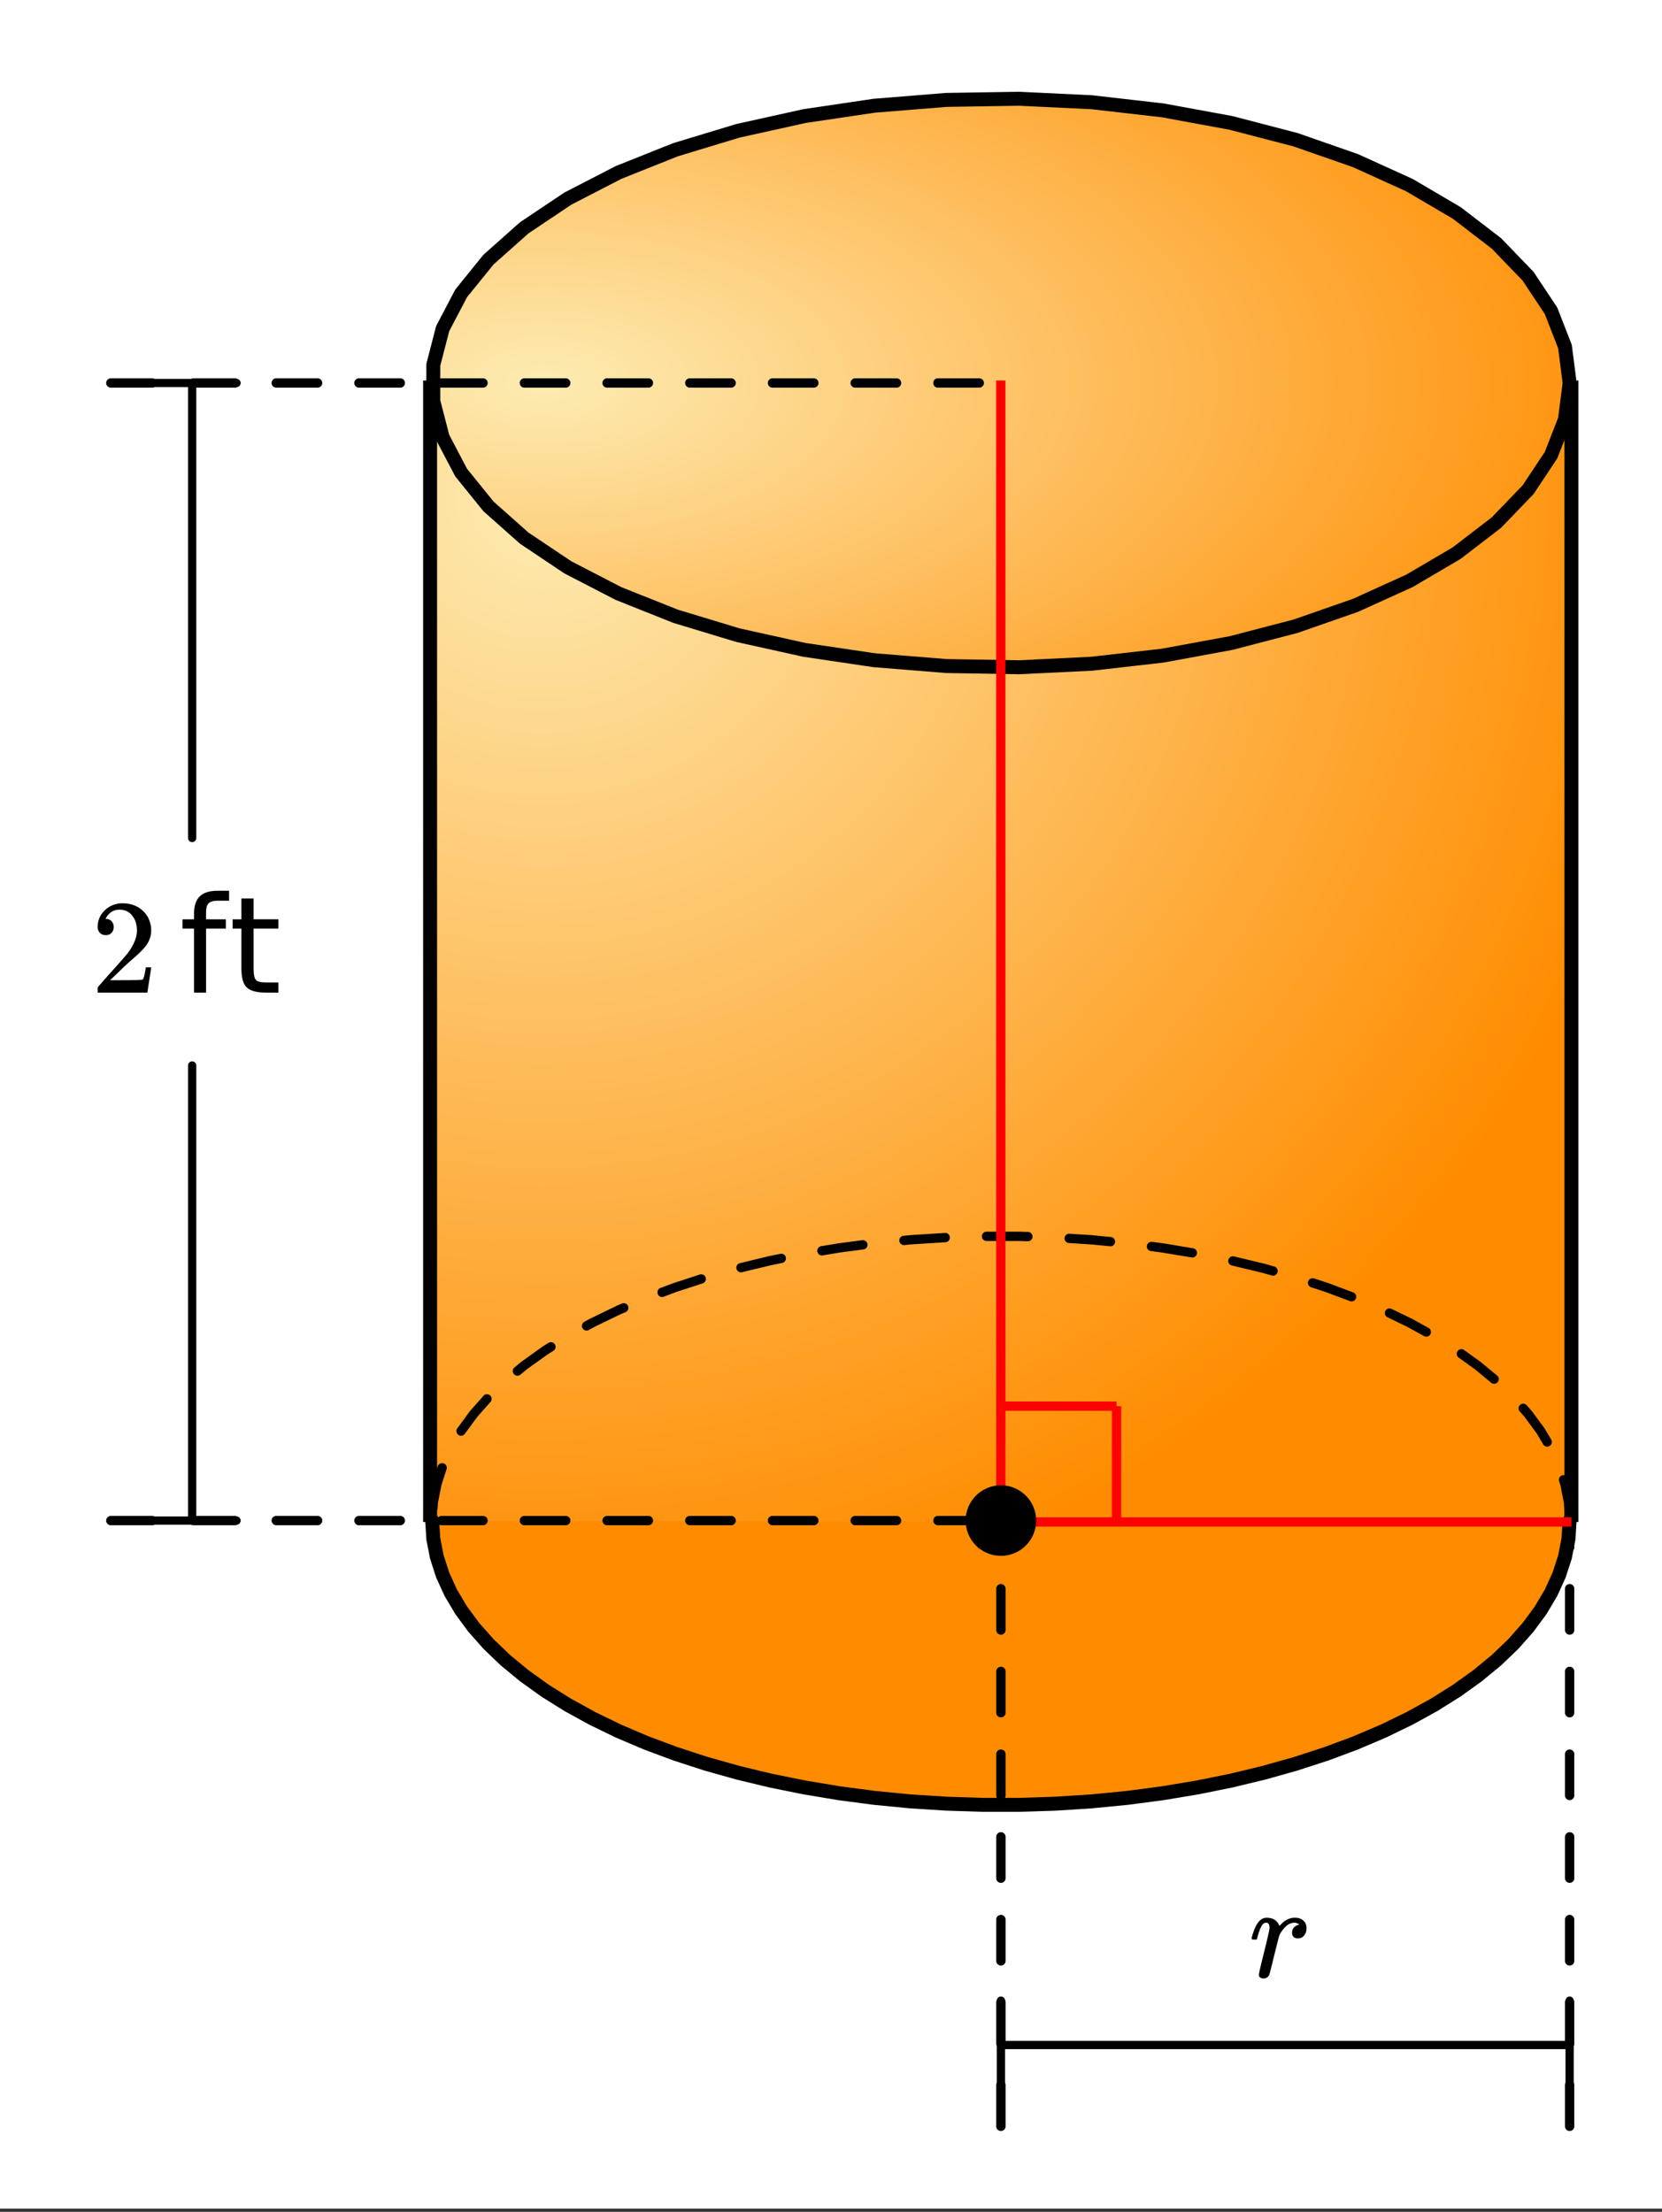 <svg xmlns="http://www.w3.org/2000/svg" xmlns:xlink="http://www.w3.org/1999/xlink" width="201.28" height="267.84" viewBox="0 0 150.96 200.88"><rect x="0" y="0" width="150.96" height="200.88" fill="#333333" stroke="none"/><defs><symbol overflow="visible" id="g"><path d="M1.344-5.219c-.23 0-.414-.07-.547-.218a.781.781 0 0 1-.188-.532c0-.593.22-1.097.657-1.515a2.263 2.263 0 0 1 1.593-.625c.696 0 1.274.195 1.735.578.457.375.738.867.843 1.468a2.327 2.327 0 0 1-.39 1.734c-.23.337-.695.798-1.39 1.391-.294.25-.696.626-1.204 1.126l-.719.687h.922c1.27 0 1.946-.02 2.031-.063.032 0 .07-.082.125-.25.032-.082.086-.359.172-.828v-.03h.485v.03L5.125-.03V0H.609v-.234c0-.157.008-.25.032-.282l1.015-1.156C2.54-2.648 3.11-3.297 3.36-3.609c.54-.739.813-1.414.813-2.032 0-.539-.14-.988-.422-1.343-.281-.364-.672-.547-1.172-.547-.469 0-.851.21-1.14.625-.024.031-.047.078-.079.14a.236.236 0 0 0-.03.079h.062c.195 0 .359.074.484.218.125.149.188.32.188.516 0 .21-.07.387-.204.531-.125.137-.296.203-.515.203zm0 0"/></symbol><symbol overflow="visible" id="h"><path d="M4.516-9.25v.906H3.469c-.399 0-.672.086-.828.25-.149.156-.22.438-.22.844v.594H4.22v.843H2.422V0H1.328v-5.813H.281v-.843h1.047v-.469c0-.738.172-1.273.516-1.61.343-.343.89-.515 1.64-.515zm0 0"/></symbol><symbol overflow="visible" id="i"><path d="M2.234-8.547v1.89h2.25v.845h-2.25v3.625c0 .542.07.89.22 1.046.144.149.444.22.905.22h1.125V0H3.36c-.843 0-1.43-.156-1.75-.469-.324-.312-.484-.883-.484-1.719v-3.624H.328v-.844h.797v-1.89zm0 0"/></symbol><symbol overflow="visible" id="j"><path d="M1.313.14a.473.473 0 0 1-.297-.093.307.307 0 0 1-.11-.25c0-.102.16-.8.485-2.094.32-1.289.484-2.008.484-2.156 0-.313-.105-.469-.313-.469a.36.36 0 0 0-.234.078c-.2.157-.39.606-.578 1.344 0 .012-.008.027-.016.047a.188.188 0 0 1-.03.047l-.016.015h-.36C.273-3.43.25-3.469.25-3.5c0-.063.05-.25.156-.563.156-.468.344-.812.563-1.03a.878.878 0 0 1 .64-.282c.313 0 .57.074.782.219.175.148.289.293.343.437.02.043.032.07.032.078a.48.48 0 0 0 .109-.093c.3-.332.645-.54 1.031-.625.051-.008.156-.016.313-.016.3 0 .547.09.734.266.188.168.281.398.281.687a1 1 0 0 1-.218.656.665.665 0 0 1-.563.266.586.586 0 0 1-.39-.125A.507.507 0 0 1 3.921-4c0-.395.223-.648.672-.766-.18-.101-.324-.156-.438-.156-.168 0-.328.04-.484.11-.262.136-.516.398-.766.78a1.636 1.636 0 0 0-.187.407c-.031.137-.168.672-.406 1.61-.274 1.148-.43 1.757-.47 1.828a.545.545 0 0 1-.53.328zm0 0"/></symbol><clipPath id="a"><path d="M0 0h150.96v200.582H0zm0 0"/></clipPath><clipPath id="b"><path d="M39.254 34.785H142.57v103.317H39.254zm0 0"/></clipPath><radialGradient id="c" gradientUnits="userSpaceOnUse" cx=".1" cy=".1" fx=".1" fy=".1" r="1" gradientTransform="matrix(103.318 0 0 103.318 39.254 34.784)"><stop offset="0" stop-color="#fdecb3"/><stop offset=".004" stop-color="#fdebb2"/><stop offset=".008" stop-color="#fdebb1"/><stop offset=".012" stop-color="#fdebb1"/><stop offset=".016" stop-color="#fdeab0"/><stop offset=".02" stop-color="#fdeaaf"/><stop offset=".023" stop-color="#fde9ae"/><stop offset=".027" stop-color="#fde9ae"/><stop offset=".031" stop-color="#fde9ad"/><stop offset=".035" stop-color="#fde8ac"/><stop offset=".039" stop-color="#fde8ac"/><stop offset=".043" stop-color="#fde8ab"/><stop offset=".047" stop-color="#fde7aa"/><stop offset=".051" stop-color="#fde7aa"/><stop offset=".055" stop-color="#fde6a9"/><stop offset=".059" stop-color="#fde6a8"/><stop offset=".063" stop-color="#fde6a7"/><stop offset=".066" stop-color="#fde5a7"/><stop offset=".07" stop-color="#fde5a6"/><stop offset=".074" stop-color="#fde5a5"/><stop offset=".078" stop-color="#fde4a5"/><stop offset=".082" stop-color="#fde4a4"/><stop offset=".086" stop-color="#fde3a3"/><stop offset=".09" stop-color="#fde3a3"/><stop offset=".094" stop-color="#fde3a2"/><stop offset=".098" stop-color="#fde2a1"/><stop offset=".102" stop-color="#fde2a0"/><stop offset=".105" stop-color="#fde2a0"/><stop offset=".109" stop-color="#fde19f"/><stop offset=".113" stop-color="#fde19e"/><stop offset=".117" stop-color="#fde09e"/><stop offset=".121" stop-color="#fde09d"/><stop offset=".125" stop-color="#fde09c"/><stop offset=".129" stop-color="#fddf9c"/><stop offset=".133" stop-color="#fddf9b"/><stop offset=".137" stop-color="#fddf9a"/><stop offset=".141" stop-color="#fdde99"/><stop offset=".145" stop-color="#fdde99"/><stop offset=".148" stop-color="#fddd98"/><stop offset=".152" stop-color="#fddd97"/><stop offset=".156" stop-color="#fddd97"/><stop offset=".16" stop-color="#fddc96"/><stop offset=".164" stop-color="#fddc95"/><stop offset=".168" stop-color="#fddc95"/><stop offset=".172" stop-color="#fddb94"/><stop offset=".176" stop-color="#fddb93"/><stop offset=".18" stop-color="#fdda92"/><stop offset=".184" stop-color="#fdda92"/><stop offset=".188" stop-color="#fdda91"/><stop offset=".191" stop-color="#fdd990"/><stop offset=".195" stop-color="#fdd990"/><stop offset=".199" stop-color="#fdd98f"/><stop offset=".203" stop-color="#fdd88e"/><stop offset=".207" stop-color="#fdd88e"/><stop offset=".211" stop-color="#fdd78d"/><stop offset=".215" stop-color="#fdd78c"/><stop offset=".219" stop-color="#fdd78b"/><stop offset=".223" stop-color="#fdd68b"/><stop offset=".227" stop-color="#fdd68a"/><stop offset=".23" stop-color="#fdd689"/><stop offset=".234" stop-color="#fdd589"/><stop offset=".238" stop-color="#fdd588"/><stop offset=".242" stop-color="#fdd487"/><stop offset=".246" stop-color="#fdd487"/><stop offset=".25" stop-color="#fdd486"/><stop offset=".254" stop-color="#fdd385"/><stop offset=".258" stop-color="#fdd385"/><stop offset=".262" stop-color="#fdd384"/><stop offset=".266" stop-color="#fed283"/><stop offset=".27" stop-color="#fed282"/><stop offset=".273" stop-color="#fed182"/><stop offset=".277" stop-color="#fed181"/><stop offset=".281" stop-color="#fed180"/><stop offset=".285" stop-color="#fed080"/><stop offset=".289" stop-color="#fed07f"/><stop offset=".293" stop-color="#fed07e"/><stop offset=".297" stop-color="#fecf7e"/><stop offset=".301" stop-color="#fecf7d"/><stop offset=".305" stop-color="#fece7c"/><stop offset=".309" stop-color="#fece7b"/><stop offset=".313" stop-color="#fece7b"/><stop offset=".316" stop-color="#fecd7a"/><stop offset=".32" stop-color="#fecd79"/><stop offset=".324" stop-color="#fecd79"/><stop offset=".328" stop-color="#fecc78"/><stop offset=".332" stop-color="#fecc77"/><stop offset=".336" stop-color="#fecb77"/><stop offset=".34" stop-color="#fecb76"/><stop offset=".344" stop-color="#fecb75"/><stop offset=".348" stop-color="#feca74"/><stop offset=".352" stop-color="#feca74"/><stop offset=".355" stop-color="#feca73"/><stop offset=".359" stop-color="#fec972"/><stop offset=".363" stop-color="#fec972"/><stop offset=".367" stop-color="#fec871"/><stop offset=".371" stop-color="#fec870"/><stop offset=".375" stop-color="#fec870"/><stop offset=".379" stop-color="#fec76f"/><stop offset=".383" stop-color="#fec76e"/><stop offset=".387" stop-color="#fec76d"/><stop offset=".391" stop-color="#fec66d"/><stop offset=".395" stop-color="#fec66c"/><stop offset=".398" stop-color="#fec56b"/><stop offset=".402" stop-color="#fec56b"/><stop offset=".406" stop-color="#fec56a"/><stop offset=".41" stop-color="#fec469"/><stop offset=".414" stop-color="#fec469"/><stop offset=".418" stop-color="#fec468"/><stop offset=".422" stop-color="#fec367"/><stop offset=".426" stop-color="#fec366"/><stop offset=".43" stop-color="#fec266"/><stop offset=".434" stop-color="#fec265"/><stop offset=".438" stop-color="#fec264"/><stop offset=".441" stop-color="#fec164"/><stop offset=".445" stop-color="#fec163"/><stop offset=".449" stop-color="#fec162"/><stop offset=".453" stop-color="#fec062"/><stop offset=".457" stop-color="#fec061"/><stop offset=".461" stop-color="#febf60"/><stop offset=".465" stop-color="#febf5f"/><stop offset=".469" stop-color="#febf5f"/><stop offset=".473" stop-color="#febe5e"/><stop offset=".477" stop-color="#febe5d"/><stop offset=".48" stop-color="#febe5d"/><stop offset=".484" stop-color="#febd5c"/><stop offset=".488" stop-color="#febd5b"/><stop offset=".492" stop-color="#febc5b"/><stop offset=".496" stop-color="#febc5a"/><stop offset=".5" stop-color="#febc59"/><stop offset=".504" stop-color="#febb58"/><stop offset=".508" stop-color="#febb58"/><stop offset=".512" stop-color="#febb57"/><stop offset=".516" stop-color="#feba56"/><stop offset=".52" stop-color="#feba56"/><stop offset=".523" stop-color="#feb955"/><stop offset=".527" stop-color="#feb954"/><stop offset=".531" stop-color="#feb954"/><stop offset=".535" stop-color="#feb853"/><stop offset=".539" stop-color="#feb852"/><stop offset=".543" stop-color="#feb851"/><stop offset=".547" stop-color="#feb751"/><stop offset=".551" stop-color="#feb750"/><stop offset=".555" stop-color="#feb74f"/><stop offset=".559" stop-color="#feb64f"/><stop offset=".563" stop-color="#feb64e"/><stop offset=".566" stop-color="#feb54d"/><stop offset=".57" stop-color="#feb54d"/><stop offset=".574" stop-color="#feb54c"/><stop offset=".578" stop-color="#feb44b"/><stop offset=".582" stop-color="#feb44a"/><stop offset=".586" stop-color="#feb44a"/><stop offset=".59" stop-color="#feb349"/><stop offset=".594" stop-color="#feb348"/><stop offset=".598" stop-color="#feb248"/><stop offset=".602" stop-color="#feb247"/><stop offset=".605" stop-color="#feb246"/><stop offset=".609" stop-color="#feb146"/><stop offset=".613" stop-color="#feb145"/><stop offset=".617" stop-color="#feb144"/><stop offset=".621" stop-color="#feb043"/><stop offset=".625" stop-color="#feb043"/><stop offset=".629" stop-color="#feaf42"/><stop offset=".633" stop-color="#feaf41"/><stop offset=".637" stop-color="#feaf41"/><stop offset=".641" stop-color="#feae40"/><stop offset=".645" stop-color="#feae3f"/><stop offset=".648" stop-color="#feae3f"/><stop offset=".652" stop-color="#fead3e"/><stop offset=".656" stop-color="#fead3d"/><stop offset=".66" stop-color="#feac3c"/><stop offset=".664" stop-color="#feac3c"/><stop offset=".668" stop-color="#feac3b"/><stop offset=".672" stop-color="#feab3a"/><stop offset=".676" stop-color="#feab3a"/><stop offset=".68" stop-color="#feab39"/><stop offset=".684" stop-color="#feaa38"/><stop offset=".688" stop-color="#feaa38"/><stop offset=".691" stop-color="#fea937"/><stop offset=".695" stop-color="#fea936"/><stop offset=".699" stop-color="#fea935"/><stop offset=".703" stop-color="#fea835"/><stop offset=".707" stop-color="#fea834"/><stop offset=".711" stop-color="#fea833"/><stop offset=".715" stop-color="#fea733"/><stop offset=".719" stop-color="#fea732"/><stop offset=".723" stop-color="#fea631"/><stop offset=".727" stop-color="#fea631"/><stop offset=".73" stop-color="#fea630"/><stop offset=".734" stop-color="#fea52f"/><stop offset=".738" stop-color="#fea52e"/><stop offset=".742" stop-color="#fea52e"/><stop offset=".746" stop-color="#fea42d"/><stop offset=".75" stop-color="#fea42c"/><stop offset=".754" stop-color="#fea32c"/><stop offset=".758" stop-color="#ffa32b"/><stop offset=".762" stop-color="#ffa32a"/><stop offset=".766" stop-color="#ffa22a"/><stop offset=".77" stop-color="#ffa229"/><stop offset=".773" stop-color="#ffa228"/><stop offset=".777" stop-color="#ffa128"/><stop offset=".781" stop-color="#ffa127"/><stop offset=".785" stop-color="#ffa026"/><stop offset=".789" stop-color="#ffa025"/><stop offset=".793" stop-color="#ffa025"/><stop offset=".797" stop-color="#ff9f24"/><stop offset=".801" stop-color="#ff9f23"/><stop offset=".805" stop-color="#ff9f23"/><stop offset=".809" stop-color="#ff9e22"/><stop offset=".813" stop-color="#ff9e21"/><stop offset=".816" stop-color="#ff9d21"/><stop offset=".82" stop-color="#ff9d20"/><stop offset=".824" stop-color="#ff9d1f"/><stop offset=".828" stop-color="#ff9c1e"/><stop offset=".832" stop-color="#ff9c1e"/><stop offset=".836" stop-color="#ff9c1d"/><stop offset=".84" stop-color="#ff9b1c"/><stop offset=".844" stop-color="#ff9b1c"/><stop offset=".848" stop-color="#ff9a1b"/><stop offset=".852" stop-color="#ff9a1a"/><stop offset=".855" stop-color="#ff9a1a"/><stop offset=".859" stop-color="#ff9919"/><stop offset=".863" stop-color="#ff9918"/><stop offset=".867" stop-color="#ff9917"/><stop offset=".871" stop-color="#ff9817"/><stop offset=".875" stop-color="#ff9816"/><stop offset=".879" stop-color="#ff9715"/><stop offset=".883" stop-color="#ff9715"/><stop offset=".887" stop-color="#ff9714"/><stop offset=".891" stop-color="#ff9613"/><stop offset=".895" stop-color="#ff9613"/><stop offset=".898" stop-color="#ff9612"/><stop offset=".902" stop-color="#ff9511"/><stop offset=".906" stop-color="#ff9510"/><stop offset=".91" stop-color="#ff9410"/><stop offset=".914" stop-color="#ff940f"/><stop offset=".918" stop-color="#ff940e"/><stop offset=".922" stop-color="#ff930e"/><stop offset=".926" stop-color="#ff930d"/><stop offset=".93" stop-color="#ff930c"/><stop offset=".934" stop-color="#ff920c"/><stop offset=".938" stop-color="#ff920b"/><stop offset=".941" stop-color="#ff910a"/><stop offset=".945" stop-color="#ff9109"/><stop offset=".949" stop-color="#ff9109"/><stop offset=".953" stop-color="#ff9008"/><stop offset=".957" stop-color="#ff9007"/><stop offset=".961" stop-color="#ff9007"/><stop offset=".965" stop-color="#ff8f06"/><stop offset=".969" stop-color="#ff8f05"/><stop offset=".973" stop-color="#ff8e05"/><stop offset=".977" stop-color="#ff8e04"/><stop offset=".98" stop-color="#ff8e03"/><stop offset=".984" stop-color="#ff8d02"/><stop offset=".988" stop-color="#ff8d02"/><stop offset=".992" stop-color="#ff8d01"/><stop offset=".996" stop-color="#ff8c00"/><stop offset="1" stop-color="#ff8c00"/></radialGradient><clipPath id="d"><path d="M39 8h104v53H39zm0 0"/></clipPath><clipPath id="e"><path d="M142.57 34.785l-.422-3.305-1.265-3.25-2.086-3.14-2.871-2.98-3.613-2.774-4.29-2.52-4.902-2.226-5.43-1.895-5.867-1.53-6.215-1.142-6.453-.738-6.586-.316-6.617.105-6.535.528-6.348.941-6.05 1.34-5.66 1.715-5.176 2.066-4.606 2.375-3.96 2.652-3.247 2.887-2.484 3.067-1.68 3.203-.848 3.28v3.31l.848 3.285 1.68 3.199 2.484 3.07 3.246 2.883 3.961 2.652 4.606 2.38 5.175 2.062 5.66 1.715 6.051 1.34 6.348.94 6.535.528 6.617.11 6.586-.32 6.453-.735 6.215-1.145 5.867-1.53 5.43-1.895 4.902-2.223 4.29-2.52 3.613-2.777 2.87-2.98 2.087-3.141 1.265-3.25.422-3.3"/></clipPath><radialGradient id="f" gradientUnits="userSpaceOnUse" cx=".1" cy=".5" fx=".1" fy=".5" r="1" gradientTransform="matrix(103.212 0 0 51.632 39.36 8.967)"><stop offset="0" stop-color="#fdecb3"/><stop offset=".004" stop-color="#fdebb2"/><stop offset=".008" stop-color="#fdebb1"/><stop offset=".012" stop-color="#fdebb1"/><stop offset=".016" stop-color="#fdeab0"/><stop offset=".02" stop-color="#fdeaaf"/><stop offset=".023" stop-color="#fde9ae"/><stop offset=".027" stop-color="#fde9ae"/><stop offset=".031" stop-color="#fde9ad"/><stop offset=".035" stop-color="#fde8ac"/><stop offset=".039" stop-color="#fde8ac"/><stop offset=".043" stop-color="#fde8ab"/><stop offset=".047" stop-color="#fde7aa"/><stop offset=".051" stop-color="#fde7aa"/><stop offset=".055" stop-color="#fde6a9"/><stop offset=".059" stop-color="#fde6a8"/><stop offset=".063" stop-color="#fde6a7"/><stop offset=".066" stop-color="#fde5a7"/><stop offset=".07" stop-color="#fde5a6"/><stop offset=".074" stop-color="#fde5a5"/><stop offset=".078" stop-color="#fde4a5"/><stop offset=".082" stop-color="#fde4a4"/><stop offset=".086" stop-color="#fde3a3"/><stop offset=".09" stop-color="#fde3a3"/><stop offset=".094" stop-color="#fde3a2"/><stop offset=".098" stop-color="#fde2a1"/><stop offset=".102" stop-color="#fde2a0"/><stop offset=".105" stop-color="#fde2a0"/><stop offset=".109" stop-color="#fde19f"/><stop offset=".113" stop-color="#fde19e"/><stop offset=".117" stop-color="#fde09e"/><stop offset=".121" stop-color="#fde09d"/><stop offset=".125" stop-color="#fde09c"/><stop offset=".129" stop-color="#fddf9c"/><stop offset=".133" stop-color="#fddf9b"/><stop offset=".137" stop-color="#fddf9a"/><stop offset=".141" stop-color="#fdde99"/><stop offset=".145" stop-color="#fdde99"/><stop offset=".148" stop-color="#fddd98"/><stop offset=".152" stop-color="#fddd97"/><stop offset=".156" stop-color="#fddd97"/><stop offset=".16" stop-color="#fddc96"/><stop offset=".164" stop-color="#fddc95"/><stop offset=".168" stop-color="#fddc95"/><stop offset=".172" stop-color="#fddb94"/><stop offset=".176" stop-color="#fddb93"/><stop offset=".18" stop-color="#fdda92"/><stop offset=".184" stop-color="#fdda92"/><stop offset=".188" stop-color="#fdda91"/><stop offset=".191" stop-color="#fdd990"/><stop offset=".195" stop-color="#fdd990"/><stop offset=".199" stop-color="#fdd98f"/><stop offset=".203" stop-color="#fdd88e"/><stop offset=".207" stop-color="#fdd88e"/><stop offset=".211" stop-color="#fdd78d"/><stop offset=".215" stop-color="#fdd78c"/><stop offset=".219" stop-color="#fdd78b"/><stop offset=".223" stop-color="#fdd68b"/><stop offset=".227" stop-color="#fdd68a"/><stop offset=".23" stop-color="#fdd689"/><stop offset=".234" stop-color="#fdd589"/><stop offset=".238" stop-color="#fdd588"/><stop offset=".242" stop-color="#fdd487"/><stop offset=".246" stop-color="#fdd487"/><stop offset=".25" stop-color="#fdd486"/><stop offset=".254" stop-color="#fdd385"/><stop offset=".258" stop-color="#fdd385"/><stop offset=".262" stop-color="#fdd384"/><stop offset=".266" stop-color="#fed283"/><stop offset=".27" stop-color="#fed282"/><stop offset=".273" stop-color="#fed182"/><stop offset=".277" stop-color="#fed181"/><stop offset=".281" stop-color="#fed180"/><stop offset=".285" stop-color="#fed080"/><stop offset=".289" stop-color="#fed07f"/><stop offset=".293" stop-color="#fed07e"/><stop offset=".297" stop-color="#fecf7e"/><stop offset=".301" stop-color="#fecf7d"/><stop offset=".305" stop-color="#fece7c"/><stop offset=".309" stop-color="#fece7b"/><stop offset=".313" stop-color="#fece7b"/><stop offset=".316" stop-color="#fecd7a"/><stop offset=".32" stop-color="#fecd79"/><stop offset=".324" stop-color="#fecd79"/><stop offset=".328" stop-color="#fecc78"/><stop offset=".332" stop-color="#fecc77"/><stop offset=".336" stop-color="#fecb77"/><stop offset=".34" stop-color="#fecb76"/><stop offset=".344" stop-color="#fecb75"/><stop offset=".348" stop-color="#feca74"/><stop offset=".352" stop-color="#feca74"/><stop offset=".355" stop-color="#feca73"/><stop offset=".359" stop-color="#fec972"/><stop offset=".363" stop-color="#fec972"/><stop offset=".367" stop-color="#fec871"/><stop offset=".371" stop-color="#fec870"/><stop offset=".375" stop-color="#fec870"/><stop offset=".379" stop-color="#fec76f"/><stop offset=".383" stop-color="#fec76e"/><stop offset=".387" stop-color="#fec76d"/><stop offset=".391" stop-color="#fec66d"/><stop offset=".395" stop-color="#fec66c"/><stop offset=".398" stop-color="#fec56b"/><stop offset=".402" stop-color="#fec56b"/><stop offset=".406" stop-color="#fec56a"/><stop offset=".41" stop-color="#fec469"/><stop offset=".414" stop-color="#fec469"/><stop offset=".418" stop-color="#fec468"/><stop offset=".422" stop-color="#fec367"/><stop offset=".426" stop-color="#fec366"/><stop offset=".43" stop-color="#fec266"/><stop offset=".434" stop-color="#fec265"/><stop offset=".438" stop-color="#fec264"/><stop offset=".441" stop-color="#fec164"/><stop offset=".445" stop-color="#fec163"/><stop offset=".449" stop-color="#fec162"/><stop offset=".453" stop-color="#fec062"/><stop offset=".457" stop-color="#fec061"/><stop offset=".461" stop-color="#febf60"/><stop offset=".465" stop-color="#febf5f"/><stop offset=".469" stop-color="#febf5f"/><stop offset=".473" stop-color="#febe5e"/><stop offset=".477" stop-color="#febe5d"/><stop offset=".48" stop-color="#febe5d"/><stop offset=".484" stop-color="#febd5c"/><stop offset=".488" stop-color="#febd5b"/><stop offset=".492" stop-color="#febc5b"/><stop offset=".496" stop-color="#febc5a"/><stop offset=".5" stop-color="#febc59"/><stop offset=".504" stop-color="#febb58"/><stop offset=".508" stop-color="#febb58"/><stop offset=".512" stop-color="#febb57"/><stop offset=".516" stop-color="#feba56"/><stop offset=".52" stop-color="#feba56"/><stop offset=".523" stop-color="#feb955"/><stop offset=".527" stop-color="#feb954"/><stop offset=".531" stop-color="#feb954"/><stop offset=".535" stop-color="#feb853"/><stop offset=".539" stop-color="#feb852"/><stop offset=".543" stop-color="#feb851"/><stop offset=".547" stop-color="#feb751"/><stop offset=".551" stop-color="#feb750"/><stop offset=".555" stop-color="#feb74f"/><stop offset=".559" stop-color="#feb64f"/><stop offset=".563" stop-color="#feb64e"/><stop offset=".566" stop-color="#feb54d"/><stop offset=".57" stop-color="#feb54d"/><stop offset=".574" stop-color="#feb54c"/><stop offset=".578" stop-color="#feb44b"/><stop offset=".582" stop-color="#feb44a"/><stop offset=".586" stop-color="#feb44a"/><stop offset=".59" stop-color="#feb349"/><stop offset=".594" stop-color="#feb348"/><stop offset=".598" stop-color="#feb248"/><stop offset=".602" stop-color="#feb247"/><stop offset=".605" stop-color="#feb246"/><stop offset=".609" stop-color="#feb146"/><stop offset=".613" stop-color="#feb145"/><stop offset=".617" stop-color="#feb144"/><stop offset=".621" stop-color="#feb043"/><stop offset=".625" stop-color="#feb043"/><stop offset=".629" stop-color="#feaf42"/><stop offset=".633" stop-color="#feaf41"/><stop offset=".637" stop-color="#feaf41"/><stop offset=".641" stop-color="#feae40"/><stop offset=".645" stop-color="#feae3f"/><stop offset=".648" stop-color="#feae3f"/><stop offset=".652" stop-color="#fead3e"/><stop offset=".656" stop-color="#fead3d"/><stop offset=".66" stop-color="#feac3c"/><stop offset=".664" stop-color="#feac3c"/><stop offset=".668" stop-color="#feac3b"/><stop offset=".672" stop-color="#feab3a"/><stop offset=".676" stop-color="#feab3a"/><stop offset=".68" stop-color="#feab39"/><stop offset=".684" stop-color="#feaa38"/><stop offset=".688" stop-color="#feaa38"/><stop offset=".691" stop-color="#fea937"/><stop offset=".695" stop-color="#fea936"/><stop offset=".699" stop-color="#fea935"/><stop offset=".703" stop-color="#fea835"/><stop offset=".707" stop-color="#fea834"/><stop offset=".711" stop-color="#fea833"/><stop offset=".715" stop-color="#fea733"/><stop offset=".719" stop-color="#fea732"/><stop offset=".723" stop-color="#fea631"/><stop offset=".727" stop-color="#fea631"/><stop offset=".73" stop-color="#fea630"/><stop offset=".734" stop-color="#fea52f"/><stop offset=".738" stop-color="#fea52e"/><stop offset=".742" stop-color="#fea52e"/><stop offset=".746" stop-color="#fea42d"/><stop offset=".75" stop-color="#fea42c"/><stop offset=".754" stop-color="#fea32c"/><stop offset=".758" stop-color="#ffa32b"/><stop offset=".762" stop-color="#ffa32a"/><stop offset=".766" stop-color="#ffa22a"/><stop offset=".77" stop-color="#ffa229"/><stop offset=".773" stop-color="#ffa228"/><stop offset=".777" stop-color="#ffa128"/><stop offset=".781" stop-color="#ffa127"/><stop offset=".785" stop-color="#ffa026"/><stop offset=".789" stop-color="#ffa025"/><stop offset=".793" stop-color="#ffa025"/><stop offset=".797" stop-color="#ff9f24"/><stop offset=".801" stop-color="#ff9f23"/><stop offset=".805" stop-color="#ff9f23"/><stop offset=".809" stop-color="#ff9e22"/><stop offset=".813" stop-color="#ff9e21"/><stop offset=".816" stop-color="#ff9d21"/><stop offset=".82" stop-color="#ff9d20"/><stop offset=".824" stop-color="#ff9d1f"/><stop offset=".828" stop-color="#ff9c1e"/><stop offset=".832" stop-color="#ff9c1e"/><stop offset=".836" stop-color="#ff9c1d"/><stop offset=".84" stop-color="#ff9b1c"/><stop offset=".844" stop-color="#ff9b1c"/><stop offset=".848" stop-color="#ff9a1b"/><stop offset=".852" stop-color="#ff9a1a"/><stop offset=".855" stop-color="#ff9a1a"/><stop offset=".859" stop-color="#ff9919"/><stop offset=".863" stop-color="#ff9918"/><stop offset=".867" stop-color="#ff9917"/><stop offset=".871" stop-color="#ff9817"/><stop offset=".875" stop-color="#ff9816"/><stop offset=".879" stop-color="#ff9715"/><stop offset=".883" stop-color="#ff9715"/><stop offset=".887" stop-color="#ff9714"/><stop offset=".891" stop-color="#ff9613"/><stop offset=".895" stop-color="#ff9613"/><stop offset=".898" stop-color="#ff9612"/><stop offset=".902" stop-color="#ff9511"/><stop offset=".906" stop-color="#ff9510"/><stop offset=".91" stop-color="#ff9410"/><stop offset=".914" stop-color="#ff940f"/><stop offset=".918" stop-color="#ff940e"/><stop offset=".922" stop-color="#ff930e"/><stop offset=".926" stop-color="#ff930d"/><stop offset=".93" stop-color="#ff930c"/><stop offset=".934" stop-color="#ff920c"/><stop offset=".938" stop-color="#ff920b"/><stop offset=".941" stop-color="#ff910a"/><stop offset=".945" stop-color="#ff9109"/><stop offset=".949" stop-color="#ff9109"/><stop offset=".953" stop-color="#ff9008"/><stop offset=".957" stop-color="#ff9007"/><stop offset=".961" stop-color="#ff9007"/><stop offset=".965" stop-color="#ff8f06"/><stop offset=".969" stop-color="#ff8f05"/><stop offset=".973" stop-color="#ff8e05"/><stop offset=".977" stop-color="#ff8e04"/><stop offset=".98" stop-color="#ff8e03"/><stop offset=".984" stop-color="#ff8d02"/><stop offset=".988" stop-color="#ff8d02"/><stop offset=".992" stop-color="#ff8d01"/><stop offset=".996" stop-color="#ff8c00"/><stop offset="1" stop-color="#ff8c00"/></radialGradient></defs><g clip-path="url(#a)" fill="#fff"><path d="M0 0h150.96v200.88H0z"/><path d="M0 0h150.96v200.88H0z"/></g><g clip-path="url(#b)"><path d="M39.254 34.785v103.317H142.57V34.785zm0 0" fill="url(#c)"/></g><path d="M142.148 138.129l-.105-1.656.422-.028-.414.082-.317-1.648.414-.082-.402.133-.129-.399a.424.424 0 0 1 .27-.535.408.408 0 0 1 .324.027.423.423 0 0 1 .21.247l.13.398.012.05.316 1.65a.229.229 0 0 1 .008.05l.105 1.656a.408.408 0 0 1-.101.305.409.409 0 0 1-.293.144.396.396 0 0 1-.305-.105.4.4 0 0 1-.145-.29zm-1.98-6.95l-.59-1 .363-.218-.343.25-1.141-1.55.34-.25-.317.276-.44-.496a.401.401 0 0 1-.106-.304.42.42 0 0 1 .449-.399c.113.008.21.055.289.145l.441.496c.008.008.016.02.024.027l1.144 1.555.024.035.593 1a.401.401 0 0 1 .043.32.403.403 0 0 1-.191.258.403.403 0 0 1-.32.047.42.42 0 0 1-.262-.191zm-4.727-5.6l-1.504-1.243.27-.324-.246.343-1.469-1.054a.413.413 0 0 1-.172-.274.412.412 0 0 1 .075-.316.413.413 0 0 1 .273-.172.412.412 0 0 1 .316.074l1.47 1.055c.007.004.015.012.023.016l1.503 1.242c.09.074.141.168.153.285a.425.425 0 0 1-.098.309.408.408 0 0 1-.285.152.401.401 0 0 1-.309-.094zm-6.093-4.235l-1.532-.84.207-.371-.187.379-1.809-.875a.411.411 0 0 1-.215-.242.408.408 0 0 1 .02-.325.411.411 0 0 1 .242-.215.414.414 0 0 1 .32.02l1.813.879c.004 0 .012.004.02.008l1.527.843c.101.055.172.141.203.25a.427.427 0 0 1-.035.325.406.406 0 0 1-.254.199.384.384 0 0 1-.32-.035zm-6.735-3.176l-2.293-.856.149-.394-.133.402-1.242-.406a.41.41 0 0 1-.246-.21.398.398 0 0 1-.024-.321.396.396 0 0 1 .207-.246.41.41 0 0 1 .324-.028l1.243.407c.007 0 .011.004.02.004l2.292.859c.11.039.188.113.235.219.05.105.054.215.011.324a.393.393 0 0 1-.219.234.392.392 0 0 1-.324.012zm-7.101-2.328l-.82-.23.117-.41-.102.413-2.82-.68a.41.41 0 0 1-.262-.19.404.404 0 0 1-.05-.321.42.42 0 0 1 .508-.313l2.823.68c.004.004.012.004.016.004l.82.234a.406.406 0 0 1 .254.2.4.4 0 0 1 .04.32.406.406 0 0 1-.2.254.41.41 0 0 1-.324.039zm-7.282-1.637l-2.687-.445.066-.418-.054.418-1.02-.133a.423.423 0 0 1-.281-.16.412.412 0 0 1-.082-.313.415.415 0 0 1 .16-.28c.094-.071.2-.099.313-.087l1.02.137h.015l2.691.45a.394.394 0 0 1 .274.167c.066.098.093.2.074.316a.413.413 0 0 1-.172.274.397.397 0 0 1-.317.074zm-7.41-1.016l-1.703-.164.04-.421-.028.421-2.04-.128a.409.409 0 0 1-.292-.145.408.408 0 0 1-.102-.305.42.42 0 0 1 .14-.293.423.423 0 0 1 .31-.101l2.039.129c.004.004.011.004.015.004l1.703.164c.114.011.211.062.285.152.075.09.106.195.094.309a.408.408 0 0 1-.152.285.406.406 0 0 1-.309.094zm-7.468-.453l-.797-.027.015-.422v.422h-2.96a.42.42 0 0 1-.3-.719.398.398 0 0 1 .3-.125h2.972l.797.024c.113.004.215.05.293.136a.403.403 0 0 1 .113.301.397.397 0 0 1-.133.293.397.397 0 0 1-.3.117zm-7.47.086l-3.187.203-.027-.421.039.421-.559.055a.401.401 0 0 1-.308-.094.408.408 0 0 1-.153-.285.401.401 0 0 1 .094-.308.408.408 0 0 1 .285-.153l.559-.054c.008 0 .012 0 .016-.004l3.187-.203a.401.401 0 0 1 .305.105.39.39 0 0 1 .14.29.393.393 0 0 1-.101.304.407.407 0 0 1-.29.144zm-7.456.657l-2.156.28-.055-.417.07.418-1.558.258a.397.397 0 0 1-.317-.075.413.413 0 0 1-.172-.273.416.416 0 0 1 .075-.316.413.413 0 0 1 .273-.172l1.559-.258h.015l2.156-.285a.41.41 0 0 1 .313.086c.094.07.148.164.164.277a.422.422 0 0 1-.086.313.405.405 0 0 1-.281.164zm-7.38 1.226l-.96.195-.082-.414.098.41-2.7.649a.404.404 0 0 1-.32-.05.405.405 0 0 1-.187-.263.404.404 0 0 1 .05-.32.405.405 0 0 1 .262-.187l2.695-.653h.016l.96-.195a.403.403 0 0 1 .321.063.412.412 0 0 1 .18.265.407.407 0 0 1-.063.317.411.411 0 0 1-.27.183zm-7.226 1.856l-2.332.761-.129-.402.145.394-1.219.458a.425.425 0 0 1-.324-.012.41.41 0 0 1-.219-.238.392.392 0 0 1 .012-.325.393.393 0 0 1 .234-.218l1.223-.457.016-.004 2.336-.762a.4.4 0 0 1 .32.027.39.39 0 0 1 .21.246.399.399 0 0 1-.027.32.39.39 0 0 1-.246.212zm-7 2.609l-.472.203-.164-.39.183.378-2.379 1.153-.183-.38.203.372-.524.289a.418.418 0 0 1-.574-.168.386.386 0 0 1-.035-.32.397.397 0 0 1 .2-.254l.527-.29a.03.03 0 0 1 .02-.007L56 118.602l.016-.012.476-.2a.398.398 0 0 1 .32-.003.4.4 0 0 1 .231.226.407.407 0 0 1 .004.325.399.399 0 0 1-.227.23zm-6.554 3.512l-.528.332-.226-.36.246.344-1.895 1.36-.246-.344.27.324-.617.512a.406.406 0 0 1-.31.093.416.416 0 0 1-.288-.152.401.401 0 0 1-.094-.309.408.408 0 0 1 .152-.285l.618-.511c.007-.004.015-.012.023-.016l1.895-1.36a.082.082 0 0 0 .023-.015l.527-.328a.403.403 0 0 1 .32-.055c.114.024.2.086.262.188a.394.394 0 0 1 .055.316.413.413 0 0 1-.187.266zm-5.72 4.652l-1.202 1.356-.317-.278.344.25-1.144 1.55-.34-.25.363.22-.008.011a.426.426 0 0 1-.582.149.41.41 0 0 1-.191-.262.379.379 0 0 1 .047-.316l.007-.016a.092.092 0 0 1 .024-.035l1.14-1.555c.008-.008.016-.02.024-.027l1.203-1.356a.4.4 0 0 1 .29-.144.42.42 0 0 1 .45.398.396.396 0 0 1-.107.305zm-3.983 6.106l-.485 1.492-.398-.133.414.082-.32 1.648-.415-.082.422.028-.031.511a.4.4 0 0 1-.145.29.396.396 0 0 1-.304.105.393.393 0 0 1-.29-.145.396.396 0 0 1-.105-.304l.032-.512c0-.016.003-.035.007-.05l.317-1.65c.004-.015.008-.034.015-.05l.48-1.488a.39.39 0 0 1 .212-.246.399.399 0 0 1 .32-.028.39.39 0 0 1 .246.211c.055.102.063.211.028.32zm0 0"/><path d="M39.254 138.102l.105 1.656.32 1.648.528 1.633.734 1.613.946 1.59 1.14 1.551 1.344 1.516 1.531 1.468 1.715 1.414 1.895 1.36 2.066 1.293 2.227 1.226 2.379 1.153 2.52 1.074 2.655.988 2.774.903 2.887.812 2.984.719 3.066.62 3.145.524 3.203.422 3.25.317 3.285.21 3.305.106h3.312l3.305-.105 3.281-.211 3.25-.317 3.203-.422 3.145-.523 3.07-.621 2.985-.719 2.882-.812 2.778-.903 2.652-.988 2.524-1.074 2.378-1.153 2.227-1.226 2.063-1.293 1.894-1.36 1.719-1.414 1.531-1.468 1.34-1.516 1.144-1.55.942-1.59.734-1.614.531-1.633.317-1.648.105-1.656" fill="#ff8c00" stroke-width="1.268" stroke-linecap="round" stroke-linejoin="round" stroke="#000"/><g clip-path="url(#d)"><g clip-path="url(#e)"><path d="M39.36 8.969v51.633h103.21V8.969zm0 0" fill="url(#f)"/></g></g><path d="M142.57 34.785l-.422-3.305-1.265-3.25-2.086-3.14-2.871-2.98-3.613-2.774-4.29-2.52-4.902-2.226-5.43-1.895-5.867-1.53-6.215-1.142-6.453-.738-6.586-.316-6.617.105-6.535.528-6.348.941-6.05 1.34-5.66 1.715-5.176 2.066-4.606 2.375-3.96 2.652-3.247 2.887-2.484 3.067-1.68 3.203-.848 3.28v3.31l.848 3.285 1.68 3.199 2.484 3.07 3.246 2.883 3.961 2.652 4.606 2.38 5.175 2.062 5.66 1.715 6.051 1.34 6.348.94 6.535.528 6.617.11 6.586-.32 6.453-.735 6.215-1.145 5.867-1.53 5.43-1.895 4.902-2.223 4.29-2.52 3.613-2.777 2.87-2.98 2.087-3.141 1.265-3.25.422-3.3" fill="none" stroke-width="1.268" stroke-linecap="round" stroke-linejoin="round" stroke="#000"/><path d="M10.066 34.36h3.758a.41.41 0 0 1 .297.124.413.413 0 0 1 .125.301.41.41 0 0 1-.125.297.41.41 0 0 1-.297.125h-3.758a.404.404 0 0 1-.296-.125.396.396 0 0 1-.125-.297c0-.117.039-.219.125-.3a.404.404 0 0 1 .296-.126zm7.512 0h3.758c.117 0 .215.042.297.124a.413.413 0 0 1 .125.301.41.41 0 0 1-.125.297.404.404 0 0 1-.297.125h-3.758a.404.404 0 0 1-.297-.125.41.41 0 0 1-.125-.297c0-.117.043-.219.125-.3a.404.404 0 0 1 .297-.126zm7.512 0h3.758c.117 0 .215.042.297.124a.398.398 0 0 1 .125.301c0 .113-.04.215-.125.297a.404.404 0 0 1-.297.125H25.09a.41.41 0 0 1-.297-.125.41.41 0 0 1-.125-.297c0-.117.043-.219.125-.3a.41.41 0 0 1 .297-.126zm7.515 0h3.754c.118 0 .22.042.301.124a.41.41 0 0 1 .121.301c0 .113-.039.215-.12.297a.413.413 0 0 1-.302.125h-3.754a.413.413 0 0 1-.3-.125.41.41 0 0 1-.125-.297c0-.117.043-.219.125-.3a.413.413 0 0 1 .3-.126zm7.512 0h3.754c.117 0 .219.042.3.124a.413.413 0 0 1 .126.301.41.41 0 0 1-.125.297.413.413 0 0 1-.3.125h-3.755a.413.413 0 0 1-.3-.125.407.407 0 0 1-.122-.297.41.41 0 0 1 .121-.3.413.413 0 0 1 .301-.126zm7.512 0h3.758a.41.41 0 0 1 .297.124.413.413 0 0 1 .125.301.41.41 0 0 1-.125.297.41.41 0 0 1-.297.125h-3.758a.42.42 0 0 1-.422-.422.42.42 0 0 1 .422-.426zm7.512 0h3.757c.118 0 .215.042.297.124a.413.413 0 0 1 .125.301.41.41 0 0 1-.125.297.404.404 0 0 1-.297.125h-3.757a.404.404 0 0 1-.297-.125.41.41 0 0 1-.125-.297c0-.117.043-.219.125-.3a.404.404 0 0 1 .297-.126zm7.511 0h3.758c.117 0 .215.042.297.124a.398.398 0 0 1 .125.301c0 .113-.039.215-.125.297a.404.404 0 0 1-.297.125h-3.758a.404.404 0 0 1-.297-.125.41.41 0 0 1-.125-.297c0-.117.043-.219.125-.3a.404.404 0 0 1 .297-.126zm7.512 0h3.758a.42.42 0 0 1 .422.425.42.42 0 0 1-.422.422h-3.758a.41.41 0 0 1-.297-.125.41.41 0 0 1-.125-.297c0-.117.043-.219.125-.3a.41.41 0 0 1 .297-.126zm7.516 0h3.754c.117 0 .218.042.3.124a.41.41 0 0 1 .121.301c0 .113-.039.215-.12.297a.413.413 0 0 1-.301.125H77.68a.413.413 0 0 1-.301-.125.41.41 0 0 1-.125-.297c0-.117.043-.219.125-.3a.413.413 0 0 1 .3-.126zm7.511 0h3.754c.118 0 .22.042.301.124a.413.413 0 0 1 .125.301.41.41 0 0 1-.125.297.413.413 0 0 1-.3.125H85.19a.413.413 0 0 1-.3-.125.407.407 0 0 1-.121-.297.41.41 0 0 1 .12-.3.413.413 0 0 1 .301-.126zm0 0M10.066 137.68h3.758a.42.42 0 0 1 .297.719.396.396 0 0 1-.297.124h-3.758a.39.39 0 0 1-.296-.125.39.39 0 0 1-.125-.296c0-.118.039-.215.125-.301a.4.4 0 0 1 .296-.121zm7.512 0h3.758a.42.42 0 0 1 .297.719.39.39 0 0 1-.297.124h-3.758a.39.39 0 0 1-.297-.125.42.42 0 0 1 .297-.719zm7.512 0h3.758a.4.4 0 0 1 .297.12.404.404 0 0 1 .125.302.39.39 0 0 1-.125.296.39.39 0 0 1-.297.125H25.09a.396.396 0 0 1-.297-.125.42.42 0 0 1 .297-.719zm7.515 0h3.754a.416.416 0 0 1 .422.422.4.4 0 0 1-.12.296.398.398 0 0 1-.302.125h-3.754a.398.398 0 0 1-.3-.125.42.42 0 0 1 .3-.719zm7.512 0h3.754a.42.42 0 0 1 .3.719.398.398 0 0 1-.3.124h-3.754a.398.398 0 0 1-.3-.125.4.4 0 0 1-.122-.296.416.416 0 0 1 .422-.422zm7.512 0h3.758a.42.42 0 0 1 .297.719.396.396 0 0 1-.297.124h-3.758a.404.404 0 0 1-.3-.125.4.4 0 0 1-.122-.296.416.416 0 0 1 .422-.422zm7.512 0h3.757a.42.42 0 0 1 .297.719.39.39 0 0 1-.297.124h-3.757a.39.39 0 0 1-.297-.125.42.42 0 0 1 .297-.719zm7.511 0h3.758a.4.4 0 0 1 .297.12.404.404 0 0 1 .125.302.39.39 0 0 1-.125.296.39.39 0 0 1-.297.125h-3.758a.39.39 0 0 1-.297-.125.42.42 0 0 1 .297-.719zm7.512 0h3.758a.416.416 0 0 1 .422.422.4.4 0 0 1-.121.296.404.404 0 0 1-.301.125h-3.758a.396.396 0 0 1-.297-.125.42.42 0 0 1 .297-.719zm7.516 0h3.754a.416.416 0 0 1 .422.422.4.4 0 0 1-.122.296.398.398 0 0 1-.3.125H77.68a.398.398 0 0 1-.301-.125.42.42 0 0 1 .3-.719zm7.511 0h3.754a.42.42 0 0 1 .3.719.398.398 0 0 1-.3.124h-3.754a.398.398 0 0 1-.3-.125.4.4 0 0 1-.121-.296.416.416 0 0 1 .421-.422zm0 0"/><path d="M17.453 76.11V34.784M17.453 96.773v41.329M13.426 34.785h8.058M13.426 138.102h8.058" fill="none" stroke-linecap="round" stroke-linejoin="round" stroke="#000" stroke-width=".751"/><path d="M90.488 193.117v-3.754c0-.117.043-.218.125-.3a.413.413 0 0 1 .301-.125c.117 0 .215.042.297.125a.413.413 0 0 1 .125.3v3.754a.413.413 0 0 1-.125.301.4.4 0 0 1-.297.121.41.41 0 0 1-.3-.121.413.413 0 0 1-.126-.3zm0-7.512v-3.757a.41.41 0 0 1 .125-.297.413.413 0 0 1 .301-.125c.117 0 .215.043.297.125a.41.41 0 0 1 .125.297v3.757a.42.42 0 0 1-.422.422.42.42 0 0 1-.426-.422zm0-7.511v-3.758c0-.117.043-.215.125-.297a.413.413 0 0 1 .301-.125c.117 0 .215.043.297.125.082.082.125.18.125.297v3.758a.404.404 0 0 1-.125.297.404.404 0 0 1-.297.125.413.413 0 0 1-.3-.125.404.404 0 0 1-.126-.297zm0-7.512v-3.758c0-.117.043-.215.125-.297a.398.398 0 0 1 .301-.125.39.39 0 0 1 .297.125c.082.082.125.18.125.297v3.758a.404.404 0 0 1-.125.297.404.404 0 0 1-.297.125.413.413 0 0 1-.3-.125.404.404 0 0 1-.126-.297zm0-7.516v-3.754a.42.42 0 0 1 .426-.421.42.42 0 0 1 .422.422v3.753a.413.413 0 0 1-.125.301.404.404 0 0 1-.297.125.413.413 0 0 1-.3-.125.413.413 0 0 1-.126-.3zm0-7.511V151.8c0-.117.043-.219.125-.301a.41.41 0 0 1 .301-.121.4.4 0 0 1 .297.121.413.413 0 0 1 .125.3v3.755a.413.413 0 0 1-.125.3.4.4 0 0 1-.297.122.41.41 0 0 1-.3-.122.413.413 0 0 1-.126-.3zm0-7.512v-3.754c0-.117.043-.219.125-.3a.413.413 0 0 1 .301-.126c.117 0 .215.043.297.125a.413.413 0 0 1 .125.301v3.754a.413.413 0 0 1-.125.3.4.4 0 0 1-.297.122.41.41 0 0 1-.3-.121.413.413 0 0 1-.126-.301zm0-7.512v-2.43a.42.42 0 0 1 .426-.421.42.42 0 0 1 .422.422v2.43a.404.404 0 0 1-.125.296.39.39 0 0 1-.297.125.398.398 0 0 1-.3-.125.404.404 0 0 1-.126-.297zm0 0M142.148 193.117v-3.754c0-.117.043-.218.125-.3a.404.404 0 0 1 .297-.125c.118 0 .22.042.301.125a.41.41 0 0 1 .121.3v3.754a.41.41 0 0 1-.12.301.41.41 0 0 1-.302.121.4.4 0 0 1-.297-.121.413.413 0 0 1-.125-.3zm0-7.512v-3.757a.41.41 0 0 1 .125-.297.404.404 0 0 1 .297-.125c.118 0 .22.043.301.125a.407.407 0 0 1 .121.297v3.757a.416.416 0 0 1-.422.422.42.42 0 0 1-.422-.422zm0-7.511v-3.758c0-.117.043-.215.125-.297a.404.404 0 0 1 .297-.125c.118 0 .22.043.301.125a.4.4 0 0 1 .121.297v3.758a.4.4 0 0 1-.12.297.413.413 0 0 1-.302.125.404.404 0 0 1-.297-.125.404.404 0 0 1-.125-.297zm0-7.512v-3.758c0-.117.043-.215.125-.297a.39.39 0 0 1 .297-.125c.118 0 .22.04.301.125a.4.4 0 0 1 .121.297v3.758a.4.4 0 0 1-.12.297.413.413 0 0 1-.302.125.404.404 0 0 1-.297-.125.404.404 0 0 1-.125-.297zm0-7.516v-3.754a.42.42 0 0 1 .422-.421.416.416 0 0 1 .422.422v3.753a.41.41 0 0 1-.12.301.413.413 0 0 1-.302.125.404.404 0 0 1-.297-.125.413.413 0 0 1-.125-.3zm0-7.511V151.8c0-.117.043-.219.125-.301a.4.4 0 0 1 .297-.121.41.41 0 0 1 .301.121.41.41 0 0 1 .121.3v3.755a.41.41 0 0 1-.12.3.41.41 0 0 1-.302.122.4.4 0 0 1-.297-.122.413.413 0 0 1-.125-.3zm0-7.512v-3.754c0-.117.043-.219.125-.3a.404.404 0 0 1 .297-.126c.118 0 .22.043.301.125a.41.41 0 0 1 .121.301v3.754a.41.41 0 0 1-.12.3.41.41 0 0 1-.302.122.4.4 0 0 1-.297-.121.413.413 0 0 1-.125-.301zm0-7.512v-2.43a.42.42 0 0 1 .422-.421.416.416 0 0 1 .422.422v2.43a.4.4 0 0 1-.12.296.398.398 0 0 1-.302.125.39.39 0 0 1-.297-.125.404.404 0 0 1-.125-.297zm0 0"/><path d="M116.742 185.73H90.914M116.742 185.73h25.828M90.914 189.762v-8.059M142.57 189.762v-8.059" fill="none" stroke-linecap="round" stroke-linejoin="round" stroke="#000" stroke-width=".751"/><path d="M101.418 138.23v-10.519M90.902 127.711h10.516" fill="none" stroke-width=".845" stroke="red"/><path d="M39.066 138.23V34.56M142.734 138.23V34.56" fill="none" stroke-width="1.268" stroke="#000"/><path d="M90.902 138.23h51.832M90.902 138.23V34.56" fill="none" stroke-width=".845" stroke="red"/><path d="M93.691 138.102c0 .367-.07.722-.21 1.062-.141.34-.34.64-.602.902-.262.262-.563.461-.902.602-.34.14-.696.215-1.063.215-.371 0-.726-.074-1.066-.215-.34-.14-.64-.34-.903-.602a2.81 2.81 0 0 1-.601-.902c-.14-.34-.211-.695-.211-1.062a2.768 2.768 0 0 1 1.715-2.566c.34-.145.695-.216 1.066-.216.367 0 .723.07 1.063.215.34.14.64.34.902.602.262.261.46.558.602.902.14.34.21.695.21 1.063zm0 0" stroke-width=".845" stroke="#000"/><use xlink:href="#g" x="8.264" y="90.149"/><use xlink:href="#h" x="16.293" y="90.149"/><use xlink:href="#i" x="20.8" y="90.149"/><use xlink:href="#j" x="113.438" y="179.547"/></svg>